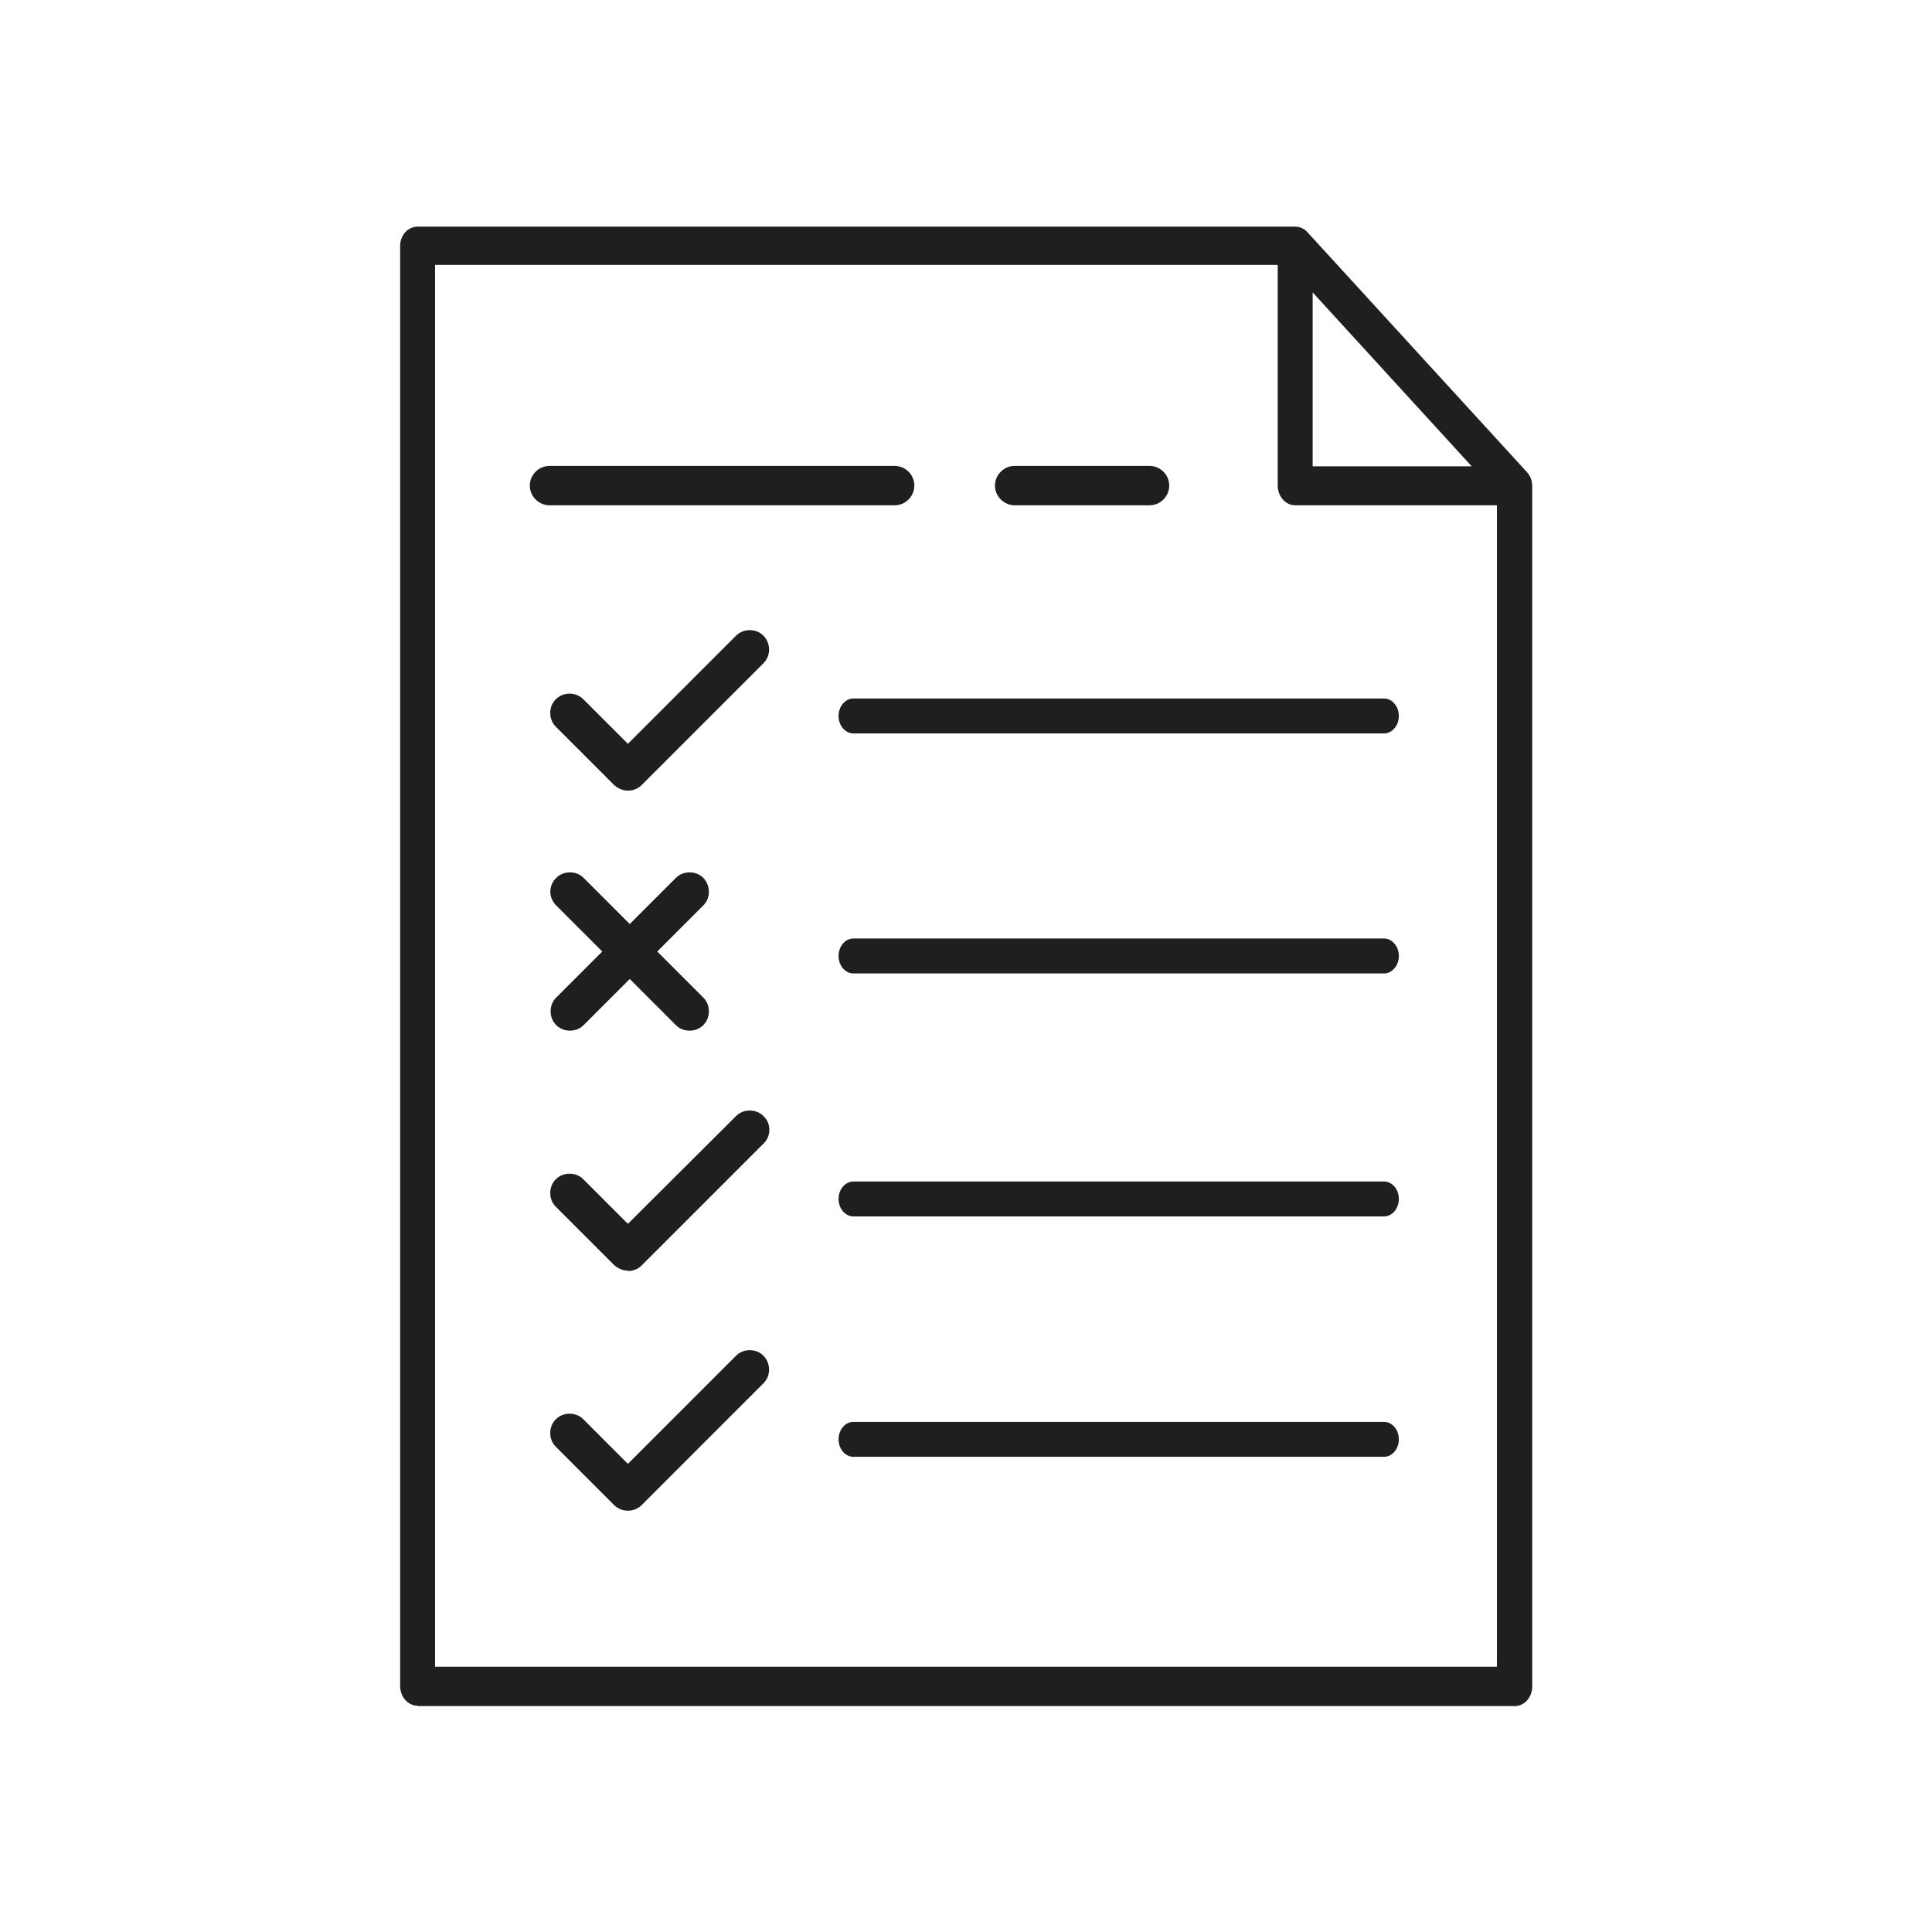 <?xml version="1.0" encoding="UTF-8"?>
<svg id="Layer_1" xmlns="http://www.w3.org/2000/svg" version="1.1" viewBox="0 0 52 52">
  <!-- Generator: Adobe Illustrator 29.8.2, SVG Export Plug-In . SVG Version: 2.1.1 Build 3)  -->
  <defs>
    <style>
      .st0 {
        fill: #1f1f1f;
      }
    </style>
  </defs>
  <path class="st0" d="M11.24,45.91c-.26,0-.47-.24-.47-.53V6.62c0-.29.21-.52.47-.52h23.62c.12,0,.24.05.33.15l5.91,6.46c.09.1.14.23.14.37v32.31c0,.29-.21.53-.47.53H11.24ZM11.71,44.86h28.58V13.6h-5.43c-.26,0-.47-.24-.47-.53v-5.94H11.71v37.71ZM35.33,12.55h4.28l-4.28-4.68v4.68Z"/>
  <path class="st0" d="M16.9,21.28c-.14,0-.27-.06-.37-.15l-1.57-1.57c-.1-.1-.15-.23-.15-.37s.05-.27.15-.37c.1-.1.23-.15.37-.15s.27.05.37.15l1.2,1.2,2.91-2.91c.1-.1.23-.15.37-.15s.27.05.37.15c.2.21.2.54,0,.74l-3.28,3.28c-.1.1-.23.15-.37.15Z"/>
  <path class="st0" d="M16.9,34.2c-.14,0-.27-.06-.37-.15l-1.57-1.57c-.1-.1-.15-.23-.15-.37s.05-.27.15-.37c.1-.1.23-.15.37-.15s.27.05.37.15l1.2,1.2,2.91-2.9c.1-.1.23-.15.37-.15s.27.05.37.15c.21.2.21.54,0,.74l-3.28,3.28c-.1.1-.23.15-.37.15Z"/>
  <path class="st0" d="M16.9,40.66c-.14,0-.27-.05-.37-.15l-1.57-1.57c-.1-.1-.15-.23-.15-.37s.05-.27.15-.37c.1-.1.23-.15.37-.15s.27.05.37.15l1.2,1.2,2.91-2.91c.1-.1.23-.15.37-.15s.27.05.37.15c.2.21.2.54,0,.74l-3.28,3.28c-.1.1-.23.15-.37.15Z"/>
  <path class="st0" d="M27.31,13.6c-.29,0-.53-.24-.53-.53s.24-.53.53-.53h3.63c.29,0,.53.24.53.53s-.24.53-.53.53h-3.63Z"/>
  <path class="st0" d="M14.79,13.6c-.29,0-.53-.24-.53-.53s.24-.53.53-.53h9.29c.29,0,.53.24.53.53s-.24.53-.53.53h-9.29Z"/>
  <path class="st0" d="M18.56,27.74c-.14,0-.27-.05-.37-.15l-1.24-1.24-1.24,1.24c-.1.1-.23.15-.37.15s-.27-.05-.37-.15-.15-.23-.15-.37.05-.27.15-.37l1.24-1.24-1.24-1.24c-.21-.21-.21-.54,0-.74.1-.1.23-.15.37-.15s.27.05.37.15l1.24,1.24,1.24-1.24c.1-.1.23-.15.37-.15s.27.05.37.15c.2.21.2.54,0,.74l-1.24,1.24,1.24,1.24c.2.2.2.54,0,.74-.1.1-.23.15-.37.15Z"/>
  <path class="st0" d="M22.97,19.74c-.22,0-.4-.21-.4-.47s.18-.47.4-.47h14.28c.22,0,.4.21.4.47s-.18.47-.4.47h-14.28Z"/>
  <path class="st0" d="M22.97,26.2c-.22,0-.4-.21-.4-.47s.18-.47.4-.47h14.28c.22,0,.4.21.4.47s-.18.47-.4.47h-14.28Z"/>
  <path class="st0" d="M22.97,32.74c-.22,0-.4-.21-.4-.47s.18-.47.4-.47h14.28c.22,0,.4.21.4.47s-.18.47-.4.47h-14.28Z"/>
  <path class="st0" d="M22.97,39.21c-.22,0-.4-.21-.4-.47s.18-.47.4-.47h14.28c.22,0,.4.21.4.47s-.18.47-.4.47h-14.28Z"/>
</svg>